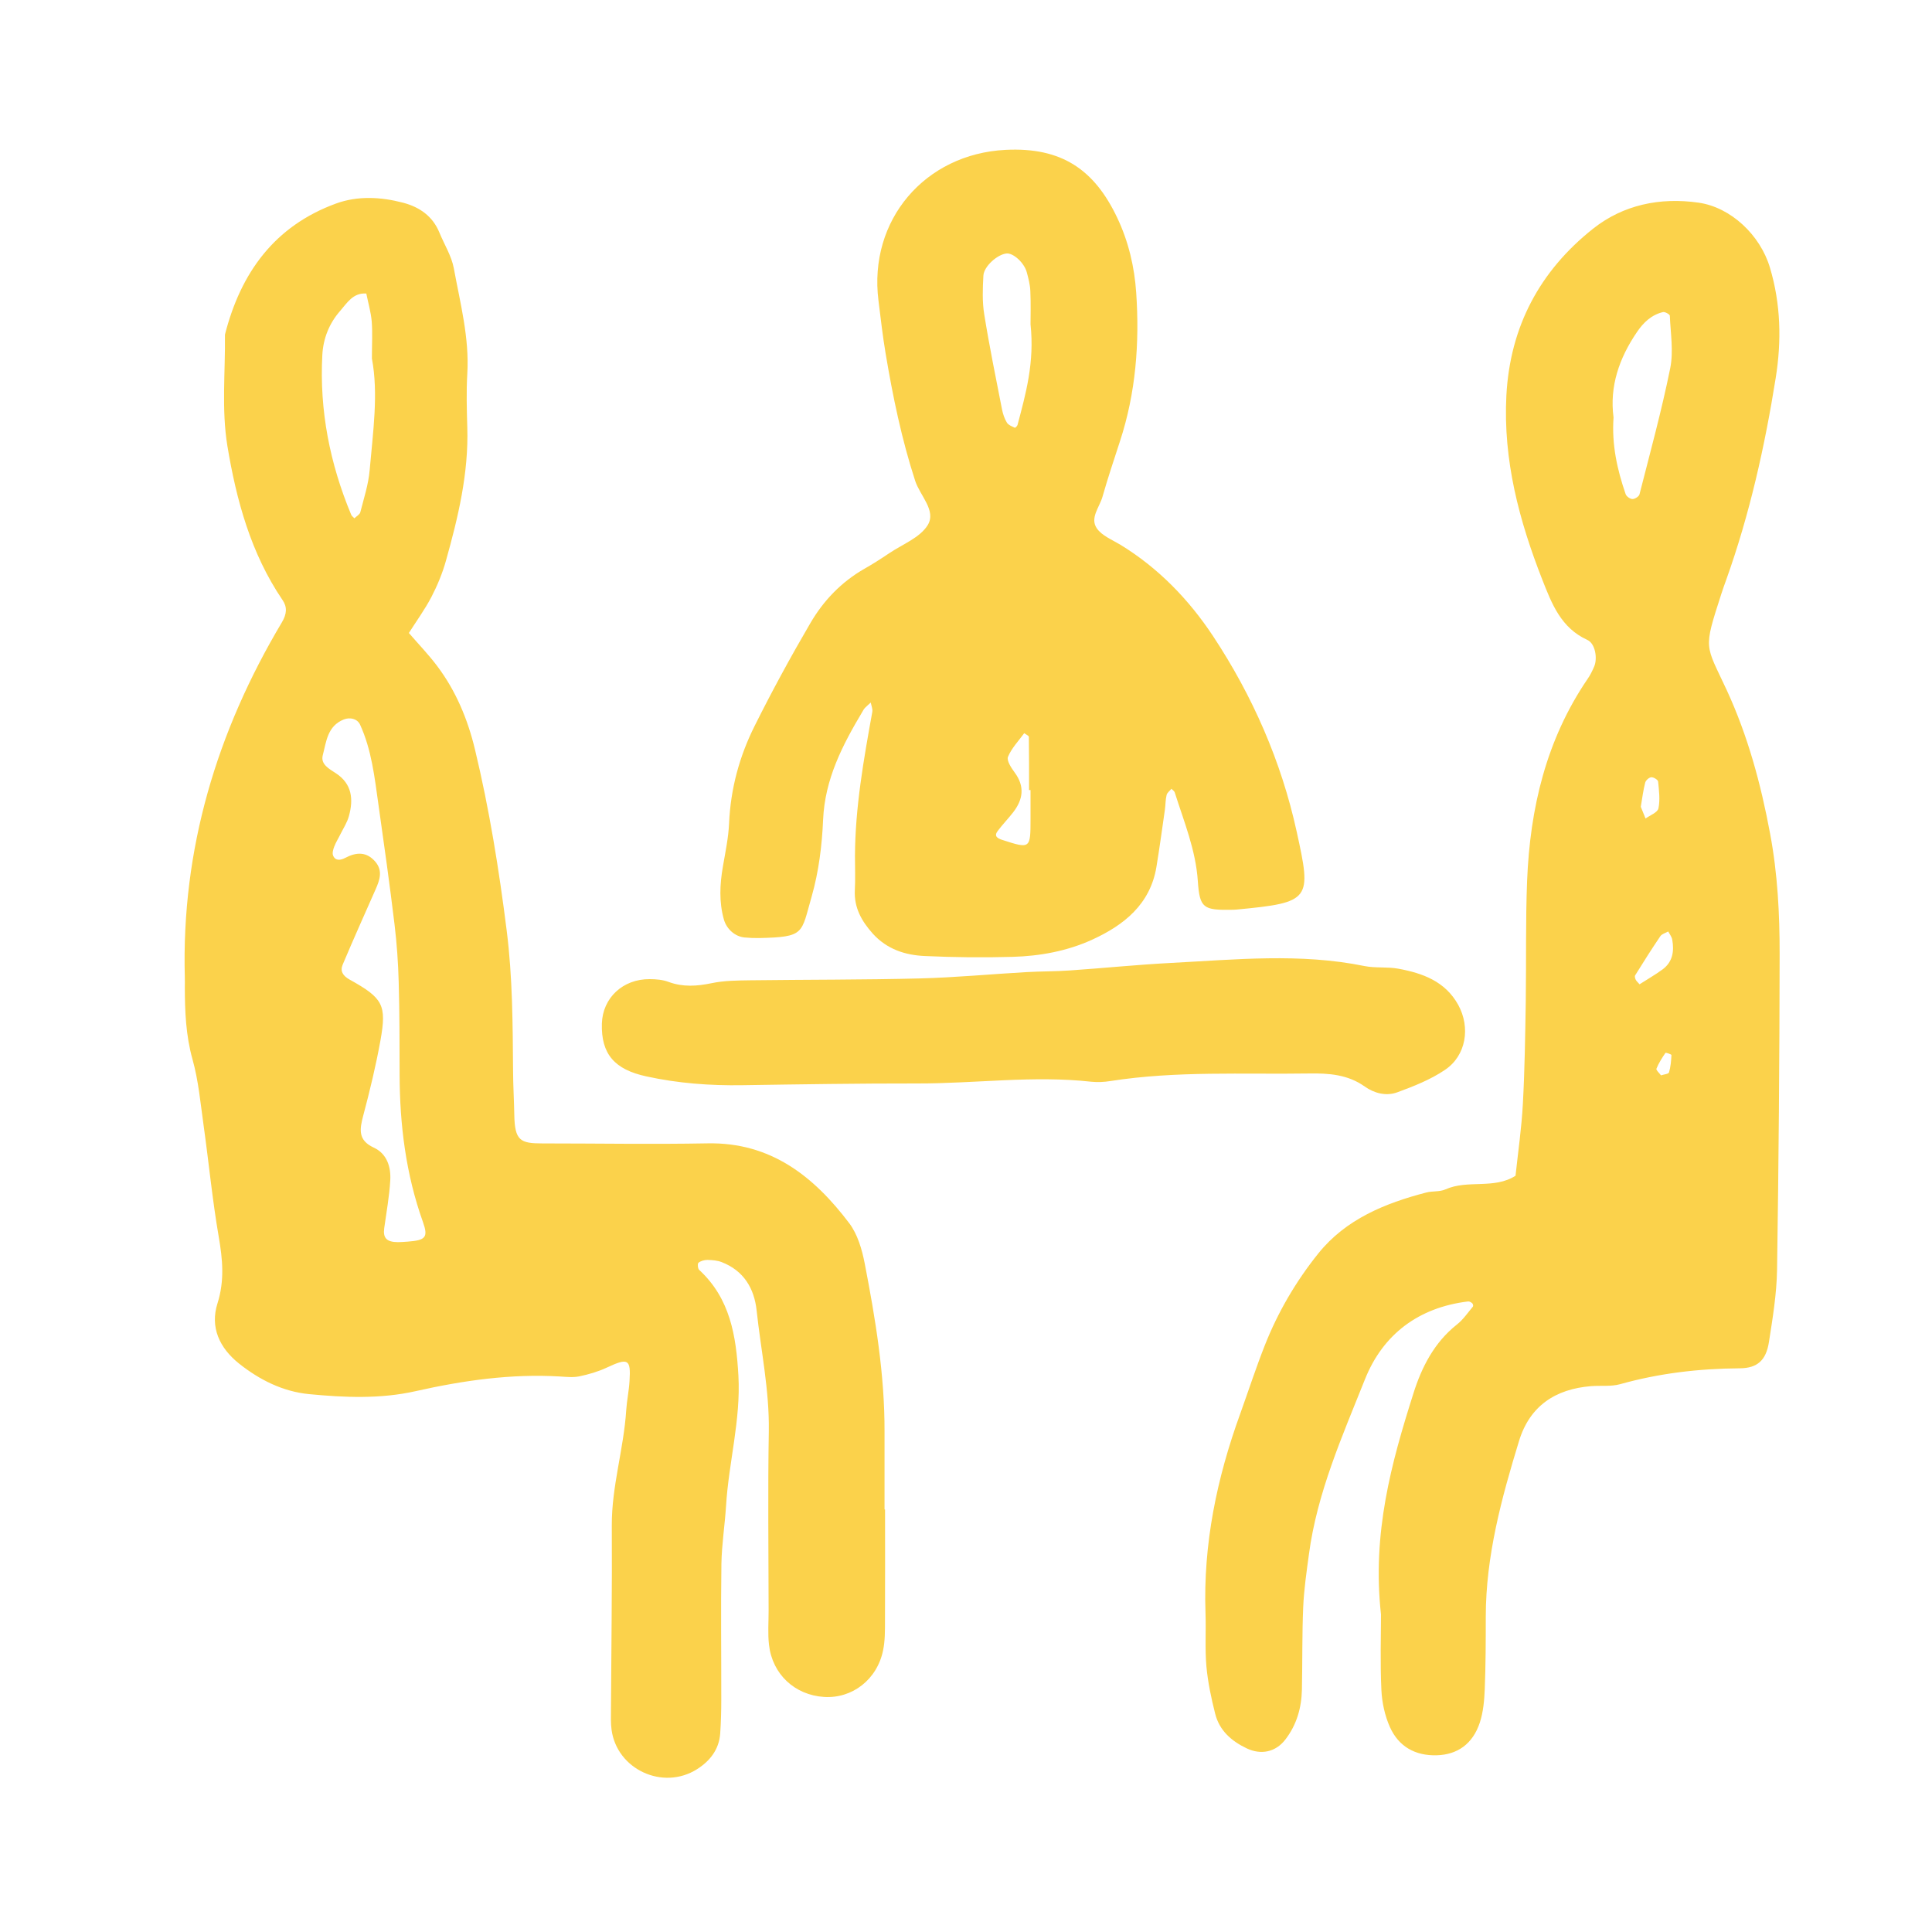 <svg width="30" height="30" viewBox="0 0 30 30" fill="none" xmlns="http://www.w3.org/2000/svg">
<path fill-rule="evenodd" clip-rule="evenodd" d="M13.735 22.232C13.738 21.348 13.594 20.48 13.427 19.618C13.385 19.401 13.316 19.165 13.187 18.994C12.637 18.267 11.97 17.735 10.986 17.754C10.131 17.77 9.276 17.755 8.42 17.755C8.08 17.755 7.993 17.712 7.986 17.312C7.982 17.086 7.968 16.859 7.967 16.633C7.961 15.905 7.96 15.179 7.868 14.451C7.749 13.504 7.598 12.563 7.375 11.636C7.263 11.169 7.079 10.727 6.787 10.34C6.652 10.161 6.496 9.999 6.349 9.829C6.467 9.643 6.598 9.463 6.7 9.268C6.792 9.09 6.87 8.902 6.924 8.709C7.114 8.032 7.278 7.349 7.256 6.636C7.248 6.359 7.24 6.081 7.256 5.806C7.29 5.245 7.146 4.708 7.047 4.166C7.011 3.973 6.898 3.795 6.822 3.609C6.717 3.354 6.511 3.214 6.26 3.148C5.914 3.057 5.555 3.038 5.219 3.16C4.262 3.509 3.737 4.237 3.493 5.196C3.5 5.774 3.438 6.362 3.531 6.925C3.67 7.764 3.895 8.594 4.387 9.317C4.463 9.427 4.453 9.535 4.378 9.662C3.366 11.36 2.815 13.187 2.87 15.177C2.872 15.227 2.87 15.278 2.87 15.328C2.871 15.705 2.885 16.076 2.989 16.448C3.083 16.784 3.114 17.138 3.163 17.486C3.243 18.058 3.298 18.634 3.396 19.202C3.457 19.554 3.489 19.886 3.377 20.239C3.259 20.61 3.409 20.931 3.71 21.172C4.03 21.427 4.394 21.609 4.8 21.648C5.35 21.701 5.908 21.725 6.453 21.602C7.192 21.436 7.934 21.329 8.694 21.374C8.794 21.38 8.898 21.392 8.995 21.372C9.139 21.342 9.285 21.3 9.418 21.238C9.754 21.081 9.798 21.1 9.775 21.448C9.766 21.598 9.734 21.746 9.724 21.896C9.686 22.498 9.497 23.079 9.5 23.688C9.506 24.644 9.492 25.599 9.487 26.555C9.486 26.656 9.483 26.758 9.496 26.857C9.577 27.475 10.295 27.808 10.825 27.471C11.023 27.345 11.164 27.168 11.183 26.922C11.195 26.747 11.2 26.571 11.2 26.395C11.201 25.691 11.192 24.986 11.202 24.283C11.207 23.983 11.255 23.684 11.274 23.384C11.315 22.708 11.504 22.049 11.466 21.362C11.431 20.744 11.339 20.163 10.856 19.718C10.835 19.698 10.829 19.62 10.846 19.608C10.882 19.579 10.937 19.564 10.984 19.564C11.059 19.566 11.137 19.571 11.206 19.598C11.547 19.73 11.712 20.004 11.749 20.35C11.816 20.973 11.948 21.589 11.938 22.223C11.922 23.153 11.934 24.083 11.935 25.014C11.935 25.19 11.921 25.367 11.941 25.541C11.993 25.998 12.341 26.32 12.794 26.35C13.233 26.379 13.622 26.079 13.713 25.624C13.743 25.478 13.742 25.324 13.742 25.173C13.745 24.595 13.743 24.017 13.743 23.439H13.735C13.735 23.036 13.734 22.634 13.735 22.232ZM5.005 5.512C5.019 5.257 5.111 5.023 5.28 4.83C5.389 4.705 5.482 4.543 5.688 4.558C5.717 4.702 5.759 4.845 5.772 4.99C5.786 5.163 5.775 5.339 5.775 5.567C5.878 6.112 5.792 6.707 5.74 7.302C5.721 7.522 5.65 7.738 5.595 7.954C5.585 7.991 5.534 8.017 5.503 8.048C5.486 8.03 5.462 8.014 5.453 7.992C5.122 7.198 4.959 6.373 5.005 5.512ZM6.33 19.28C6.28 19.285 6.23 19.286 6.179 19.288C6.005 19.287 5.945 19.225 5.966 19.072C6 18.825 6.046 18.577 6.06 18.328C6.072 18.12 6.009 17.915 5.804 17.82C5.556 17.706 5.584 17.536 5.64 17.324C5.743 16.937 5.837 16.547 5.908 16.154C6.006 15.604 5.948 15.499 5.429 15.211C5.321 15.151 5.279 15.077 5.322 14.977C5.487 14.585 5.662 14.196 5.834 13.806C5.896 13.665 5.946 13.522 5.831 13.384C5.694 13.222 5.534 13.229 5.359 13.322C5.294 13.356 5.21 13.375 5.172 13.285C5.157 13.248 5.173 13.189 5.19 13.146C5.217 13.076 5.258 13.012 5.291 12.944C5.336 12.855 5.392 12.768 5.418 12.672C5.49 12.412 5.467 12.172 5.217 12.008C5.111 11.938 4.975 11.869 5.012 11.727C5.067 11.518 5.083 11.274 5.338 11.172C5.433 11.134 5.548 11.159 5.591 11.252C5.771 11.645 5.816 12.069 5.876 12.49C5.964 13.11 6.051 13.73 6.126 14.352C6.162 14.65 6.183 14.951 6.191 15.252C6.205 15.728 6.204 16.205 6.205 16.682C6.207 17.465 6.302 18.232 6.567 18.974C6.652 19.213 6.61 19.259 6.33 19.28ZM27.486 12.944C27.343 12.175 27.141 11.428 26.814 10.719C26.478 9.994 26.445 10.102 26.729 9.221C26.752 9.149 26.777 9.079 26.803 9.008C27.168 7.988 27.403 6.935 27.573 5.87C27.665 5.298 27.653 4.72 27.483 4.154C27.333 3.651 26.878 3.219 26.376 3.147C25.777 3.061 25.205 3.18 24.736 3.552C23.911 4.207 23.448 5.07 23.391 6.141C23.339 7.143 23.588 8.081 23.948 8.999C24.096 9.375 24.238 9.75 24.649 9.937C24.77 9.992 24.808 10.219 24.756 10.346C24.727 10.415 24.694 10.483 24.651 10.544C24.008 11.488 23.758 12.553 23.713 13.674C23.688 14.302 23.701 14.931 23.692 15.559C23.683 16.086 23.676 16.614 23.647 17.141C23.627 17.514 23.573 17.885 23.533 18.257C23.199 18.471 22.792 18.313 22.444 18.469C22.356 18.509 22.244 18.492 22.148 18.517C21.506 18.684 20.899 18.931 20.471 19.463C20.125 19.894 19.844 20.373 19.64 20.89C19.502 21.24 19.385 21.599 19.258 21.953C18.895 22.952 18.682 23.977 18.719 25.047C18.729 25.323 18.709 25.602 18.733 25.875C18.756 26.123 18.808 26.369 18.869 26.61C18.934 26.87 19.12 27.035 19.358 27.148C19.58 27.254 19.809 27.208 19.96 27.01C20.135 26.782 20.21 26.519 20.216 26.236C20.225 25.809 20.218 25.382 20.236 24.955C20.248 24.681 20.288 24.408 20.325 24.135C20.452 23.178 20.843 22.301 21.195 21.418C21.474 20.719 22.028 20.302 22.795 20.209C22.817 20.206 22.844 20.222 22.861 20.237C22.872 20.246 22.879 20.279 22.872 20.288C22.792 20.383 22.72 20.491 22.623 20.567C22.271 20.845 22.076 21.229 21.948 21.635C21.605 22.715 21.304 23.805 21.444 25.069C21.444 25.386 21.43 25.813 21.45 26.239C21.459 26.435 21.503 26.64 21.583 26.819C21.718 27.119 21.973 27.265 22.309 27.256C22.63 27.247 22.869 27.081 22.979 26.747C23.032 26.584 23.048 26.405 23.055 26.232C23.07 25.855 23.071 25.478 23.071 25.102C23.072 24.161 23.315 23.265 23.587 22.377C23.753 21.832 24.151 21.569 24.705 21.524C24.855 21.512 25.013 21.533 25.155 21.494C25.765 21.323 26.384 21.251 27.015 21.247C27.289 21.245 27.424 21.122 27.468 20.839C27.526 20.468 27.588 20.093 27.594 19.718C27.619 18.085 27.632 16.452 27.634 14.818C27.635 14.192 27.603 13.568 27.486 12.944ZM25.243 7.673C25.112 7.293 25.025 6.905 25.055 6.482C24.991 6.002 25.142 5.562 25.418 5.157C25.518 5.009 25.644 4.888 25.823 4.846C25.854 4.839 25.928 4.881 25.929 4.902C25.94 5.174 25.988 5.457 25.935 5.718C25.802 6.376 25.624 7.025 25.458 7.676C25.45 7.709 25.386 7.75 25.349 7.749C25.312 7.749 25.255 7.708 25.243 7.673ZM25.752 12.553C25.738 12.617 25.622 12.659 25.552 12.71C25.526 12.646 25.5 12.582 25.478 12.528C25.501 12.392 25.516 12.271 25.546 12.154C25.555 12.118 25.605 12.072 25.641 12.069C25.675 12.066 25.744 12.108 25.747 12.135C25.761 12.274 25.78 12.42 25.752 12.553ZM25.916 16.653C25.908 16.678 25.835 16.683 25.792 16.698C25.767 16.663 25.712 16.616 25.721 16.595C25.756 16.508 25.808 16.427 25.861 16.349C25.866 16.341 25.954 16.372 25.954 16.382C25.95 16.473 25.942 16.566 25.916 16.653ZM25.819 15.051C25.704 15.136 25.578 15.207 25.459 15.284C25.431 15.251 25.41 15.235 25.4 15.214C25.39 15.194 25.381 15.161 25.39 15.146C25.518 14.941 25.646 14.736 25.782 14.537C25.806 14.501 25.863 14.488 25.904 14.464C25.926 14.506 25.959 14.546 25.966 14.59C25.999 14.768 25.974 14.935 25.819 15.051ZM11.561 14.557C11.636 14.564 11.711 14.567 11.787 14.566C12.504 14.55 12.437 14.498 12.604 13.919C12.713 13.537 12.764 13.129 12.781 12.73C12.808 12.099 13.081 11.572 13.391 11.052C13.403 11.03 13.416 11.008 13.433 10.99C13.461 10.961 13.492 10.936 13.521 10.909C13.53 10.957 13.553 11.009 13.545 11.054C13.411 11.796 13.279 12.537 13.276 13.294C13.276 13.47 13.283 13.647 13.274 13.822C13.26 14.095 13.379 14.303 13.553 14.498C13.771 14.739 14.055 14.832 14.361 14.845C14.812 14.866 15.266 14.871 15.718 14.858C16.147 14.847 16.574 14.768 16.962 14.59C17.451 14.366 17.861 14.043 17.957 13.461C18.006 13.165 18.046 12.867 18.089 12.569C18.099 12.495 18.097 12.418 18.115 12.345C18.123 12.309 18.164 12.281 18.19 12.248C18.207 12.267 18.234 12.282 18.241 12.304C18.384 12.757 18.568 13.198 18.6 13.684C18.628 14.102 18.688 14.134 19.122 14.127C19.148 14.126 19.172 14.127 19.198 14.124C20.361 14.014 20.368 13.973 20.134 12.91C19.896 11.823 19.45 10.806 18.836 9.877C18.46 9.309 17.987 8.819 17.396 8.458C17.267 8.38 17.108 8.318 17.03 8.202C16.922 8.042 17.073 7.876 17.119 7.715C17.201 7.426 17.297 7.14 17.39 6.854C17.637 6.102 17.696 5.328 17.643 4.546C17.616 4.144 17.523 3.75 17.349 3.383C16.996 2.637 16.488 2.283 15.615 2.327C14.362 2.39 13.483 3.418 13.641 4.668C13.675 4.942 13.706 5.217 13.752 5.49C13.864 6.158 14.001 6.821 14.211 7.467C14.287 7.698 14.542 7.929 14.406 8.153C14.287 8.348 14.015 8.451 13.807 8.591C13.682 8.675 13.555 8.757 13.424 8.831C13.065 9.036 12.786 9.327 12.582 9.678C12.278 10.198 11.989 10.729 11.72 11.268C11.482 11.742 11.344 12.249 11.321 12.787C11.311 13.011 11.263 13.234 11.225 13.456C11.177 13.732 11.164 14.005 11.24 14.277C11.283 14.428 11.414 14.543 11.561 14.557ZM16.002 12.719C16.002 13.181 15.998 13.183 15.563 13.042C15.486 13.017 15.431 12.984 15.493 12.902C15.568 12.802 15.656 12.712 15.732 12.614C15.886 12.415 15.916 12.213 15.757 11.997C15.704 11.925 15.628 11.811 15.652 11.752C15.707 11.618 15.816 11.506 15.904 11.385C15.929 11.404 15.976 11.423 15.976 11.443C15.98 11.718 15.979 11.993 15.979 12.268H16.002V12.719H16.002ZM15.27 4.281C15.277 4.136 15.489 3.949 15.63 3.936C15.732 3.926 15.901 4.076 15.943 4.225C15.969 4.321 15.995 4.42 15.999 4.518C16.008 4.719 16.002 4.92 16.002 5.036C16.066 5.631 15.928 6.114 15.8 6.599C15.795 6.617 15.764 6.645 15.758 6.642C15.714 6.621 15.659 6.601 15.636 6.564C15.598 6.502 15.573 6.428 15.559 6.356C15.463 5.865 15.362 5.374 15.283 4.88C15.251 4.684 15.259 4.48 15.27 4.281ZM20.328 16.669C20.631 16.664 20.929 16.684 21.192 16.872C21.34 16.977 21.526 17.024 21.695 16.962C21.952 16.868 22.215 16.764 22.439 16.612C22.767 16.391 22.835 15.954 22.644 15.605C22.442 15.238 22.092 15.112 21.714 15.042C21.543 15.01 21.36 15.035 21.189 15.001C20.191 14.797 19.189 14.9 18.188 14.952C17.663 14.979 17.138 15.033 16.613 15.069C16.388 15.085 16.161 15.082 15.936 15.095C15.385 15.126 14.835 15.179 14.284 15.193C13.406 15.215 12.526 15.211 11.647 15.222C11.447 15.225 11.243 15.226 11.049 15.267C10.821 15.314 10.606 15.329 10.384 15.248C10.292 15.213 10.187 15.204 10.088 15.204C9.671 15.201 9.358 15.496 9.346 15.893C9.332 16.37 9.546 16.608 10.036 16.714C10.529 16.822 11.026 16.859 11.529 16.851C12.434 16.837 13.338 16.823 14.242 16.824C15.143 16.826 16.043 16.697 16.945 16.797C17.044 16.807 17.147 16.802 17.245 16.786C18.269 16.626 19.3 16.685 20.328 16.669Z" fill="#FBD24B"/>
</svg>
